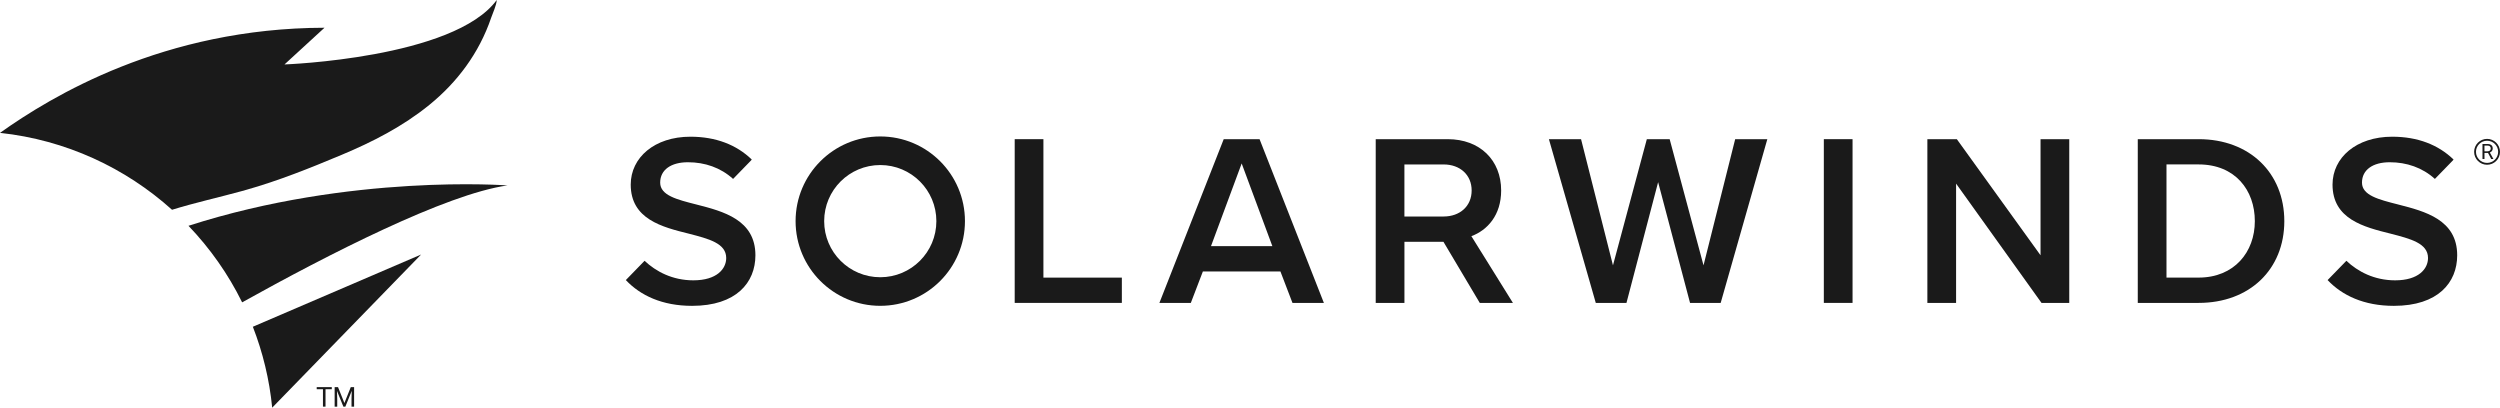 <?xml version="1.0" encoding="UTF-8"?><svg id="Layer_1" xmlns="http://www.w3.org/2000/svg" viewBox="0 0 975.98 159.15"><path d="M396.13,118.25v-63.92h11.21v54.05h30.62v9.87h-41.83Z" style="fill:#1a1a1a;"/><path d="M504.57,118.25l-4.7-12.27h-30.28l-4.7,12.27h-12.27l25.11-63.92h13.99l25.11,63.92h-12.27ZM484.74,63.81l-11.98,32.29h23.96l-11.98-32.29Z" style="fill:#1a1a1a;"/><path d="M659.78,118.25l-12.46-47.15-12.36,47.15h-11.98l-18.3-63.92h12.55l12.46,49.26,13.22-49.26h8.91l13.22,49.26,12.36-49.26h12.55l-18.21,63.92h-11.98Z" style="fill:#1a1a1a;"/><path d="M712.01,118.25v-63.92h11.21v63.92h-11.21Z" style="fill:#1a1a1a;"/><path d="M796.99,118.25l-33.35-46.57v46.57h-11.21v-63.92h11.5l32.68,45.33v-45.33h11.21v63.92h-10.83Z" style="fill:#1a1a1a;"/><path d="M834.57,118.25v-63.92h23.77c19.93,0,33.44,13.22,33.44,32.01s-13.51,31.91-33.44,31.91h-23.77ZM845.78,108.37h12.55c13.9,0,21.94-9.97,21.94-22.04s-7.67-22.14-21.94-22.14h-12.55v44.18h0Z" style="fill:#1a1a1a;"/><path d="M343.65,53.27c-18.26,0-33.06,14.8-33.06,33.06s14.8,33.06,33.06,33.06,33.06-14.8,33.06-33.06-14.8-33.06-33.06-33.06ZM343.65,108.23c-12.09,0-21.9-9.8-21.9-21.9s9.8-21.9,21.9-21.9,21.9,9.8,21.9,21.9-9.8,21.9-21.9,21.9Z" style="fill:#1a1a1a;"/><path d="M578.14,98.19h0l-.09-.15-.06-.09-2.99-4.81h0l-.59-.94c6.28-2.34,11.63-8.2,11.63-17.84,0-11.79-8.24-20.03-20.89-20.03h-28.08v63.92h11.21v-23.86h15.23l14.18,23.86h12.94l-12.48-20.06ZM548.27,84.51v-20.31h15.33c6.33,0,10.92,4.03,10.92,10.16s-4.6,10.16-10.92,10.16h-15.33Z" style="fill:#1a1a1a;"/><path d="M271.82,79.82c-7.57-1.92-14.09-3.55-14.09-8.53s4.22-7.95,10.83-7.95,12.74,2.08,17.63,6.51l7.05-7.25.24-.32c-5.94-5.75-13.99-8.91-23.96-8.91-13.99,0-23.29,8.15-23.29,18.69,0,13.51,12.27,16.58,22.71,19.17,7.76,2.01,14.57,3.74,14.57,9.49,0,4.22-3.64,8.72-12.84,8.72-8.15,0-14.61-3.45-19.03-7.63l-7.32,7.53c5.65,5.98,14.15,10.06,25.87,10.06,17.25,0,24.72-9.1,24.72-19.74,0-13.89-12.55-17.15-23.09-19.84Z" style="fill:#1a1a1a;"/><path d="M936.19,79.82c-7.57-1.92-14.09-3.55-14.09-8.53s4.22-7.95,10.83-7.95,12.74,2.08,17.63,6.51l7.05-7.25.24-.32c-5.94-5.75-13.99-8.91-23.96-8.91-13.99,0-23.29,8.15-23.29,18.69,0,13.51,12.27,16.58,22.71,19.17,7.76,2.01,14.57,3.74,14.57,9.49,0,4.22-3.64,8.72-12.84,8.72-8.15,0-14.61-3.45-19.03-7.63l-7.33,7.53c5.65,5.98,14.15,10.06,25.87,10.06,17.25,0,24.72-9.1,24.72-19.74,0-13.89-12.55-17.15-23.09-19.84Z" style="fill:#1a1a1a;"/><path d="M971.3,59.7h-1.38v2.38h-.78v-5.87h1.94c.66,0,1.17.15,1.53.45s.53.74.53,1.31c0,.37-.1.68-.3.96s-.47.47-.83.61l1.38,2.49v.05h-.83l-1.27-2.38ZM969.92,59.07h1.19c.38,0,.69-.1.92-.3.23-.2.34-.47.34-.8,0-.36-.11-.64-.33-.84-.22-.19-.53-.29-.94-.29h-1.19v2.23Z" style="fill:#1a1a1a;"/><path d="M970.93,64.32c-2.78,0-5.05-2.26-5.05-5.05s2.27-5.05,5.05-5.05,5.05,2.26,5.05,5.05c0,2.78-2.27,5.05-5.05,5.05ZM970.93,54.94c-2.39,0-4.33,1.94-4.33,4.33s1.94,4.33,4.33,4.33,4.33-1.94,4.33-4.33-1.94-4.33-4.33-4.33Z" style="fill:#1a1a1a;"/><path d="M129.53,151.95h-2.45v6.8h-1v-6.8h-2.44v-.82h5.89v.82Z" style="fill:#1a1a1a;"/><path d="M131.96,151.13l2.49,6.22,2.49-6.22h1.3v7.62h-1.01v-2.97l.09-3.2-2.5,6.17h-.77l-2.5-6.15.1,3.19v2.97h-1.01v-7.62h1.3Z" style="fill:#1a1a1a;"/><path d="M94.29,74.63c.58-.15,1.14-.31,1.72-.48,12.7-3.58,25.05-8.54,37.32-13.68,12.02-5.03,23.9-11.07,34.34-19.57,10.71-8.72,19.33-20.01,24.09-34.01.67-1.95,2.04-4.76,2.17-6.9-16.68,22.81-82.87,25.17-82.87,25.17l15.62-14.33C63.89,10.96,20.07,37.61,0,51.87c25.69,2.76,48.95,13.64,67.16,30.02,8.96-2.77,18.1-4.78,27.13-7.26Z" style="fill:#1a1a1a;"/><path d="M198.09,72.39s-61.07-4.67-124.51,15.76c8.42,8.79,15.51,18.85,20.95,29.88,33.36-18.57,79.61-42.29,103.57-45.64Z" style="fill:#1a1a1a;"/><path d="M98.71,127.56c3.87,9.96,6.47,20.55,7.55,31.59l58.14-59.79-65.69,28.2Z" style="fill:#1a1a1a;"/></svg>